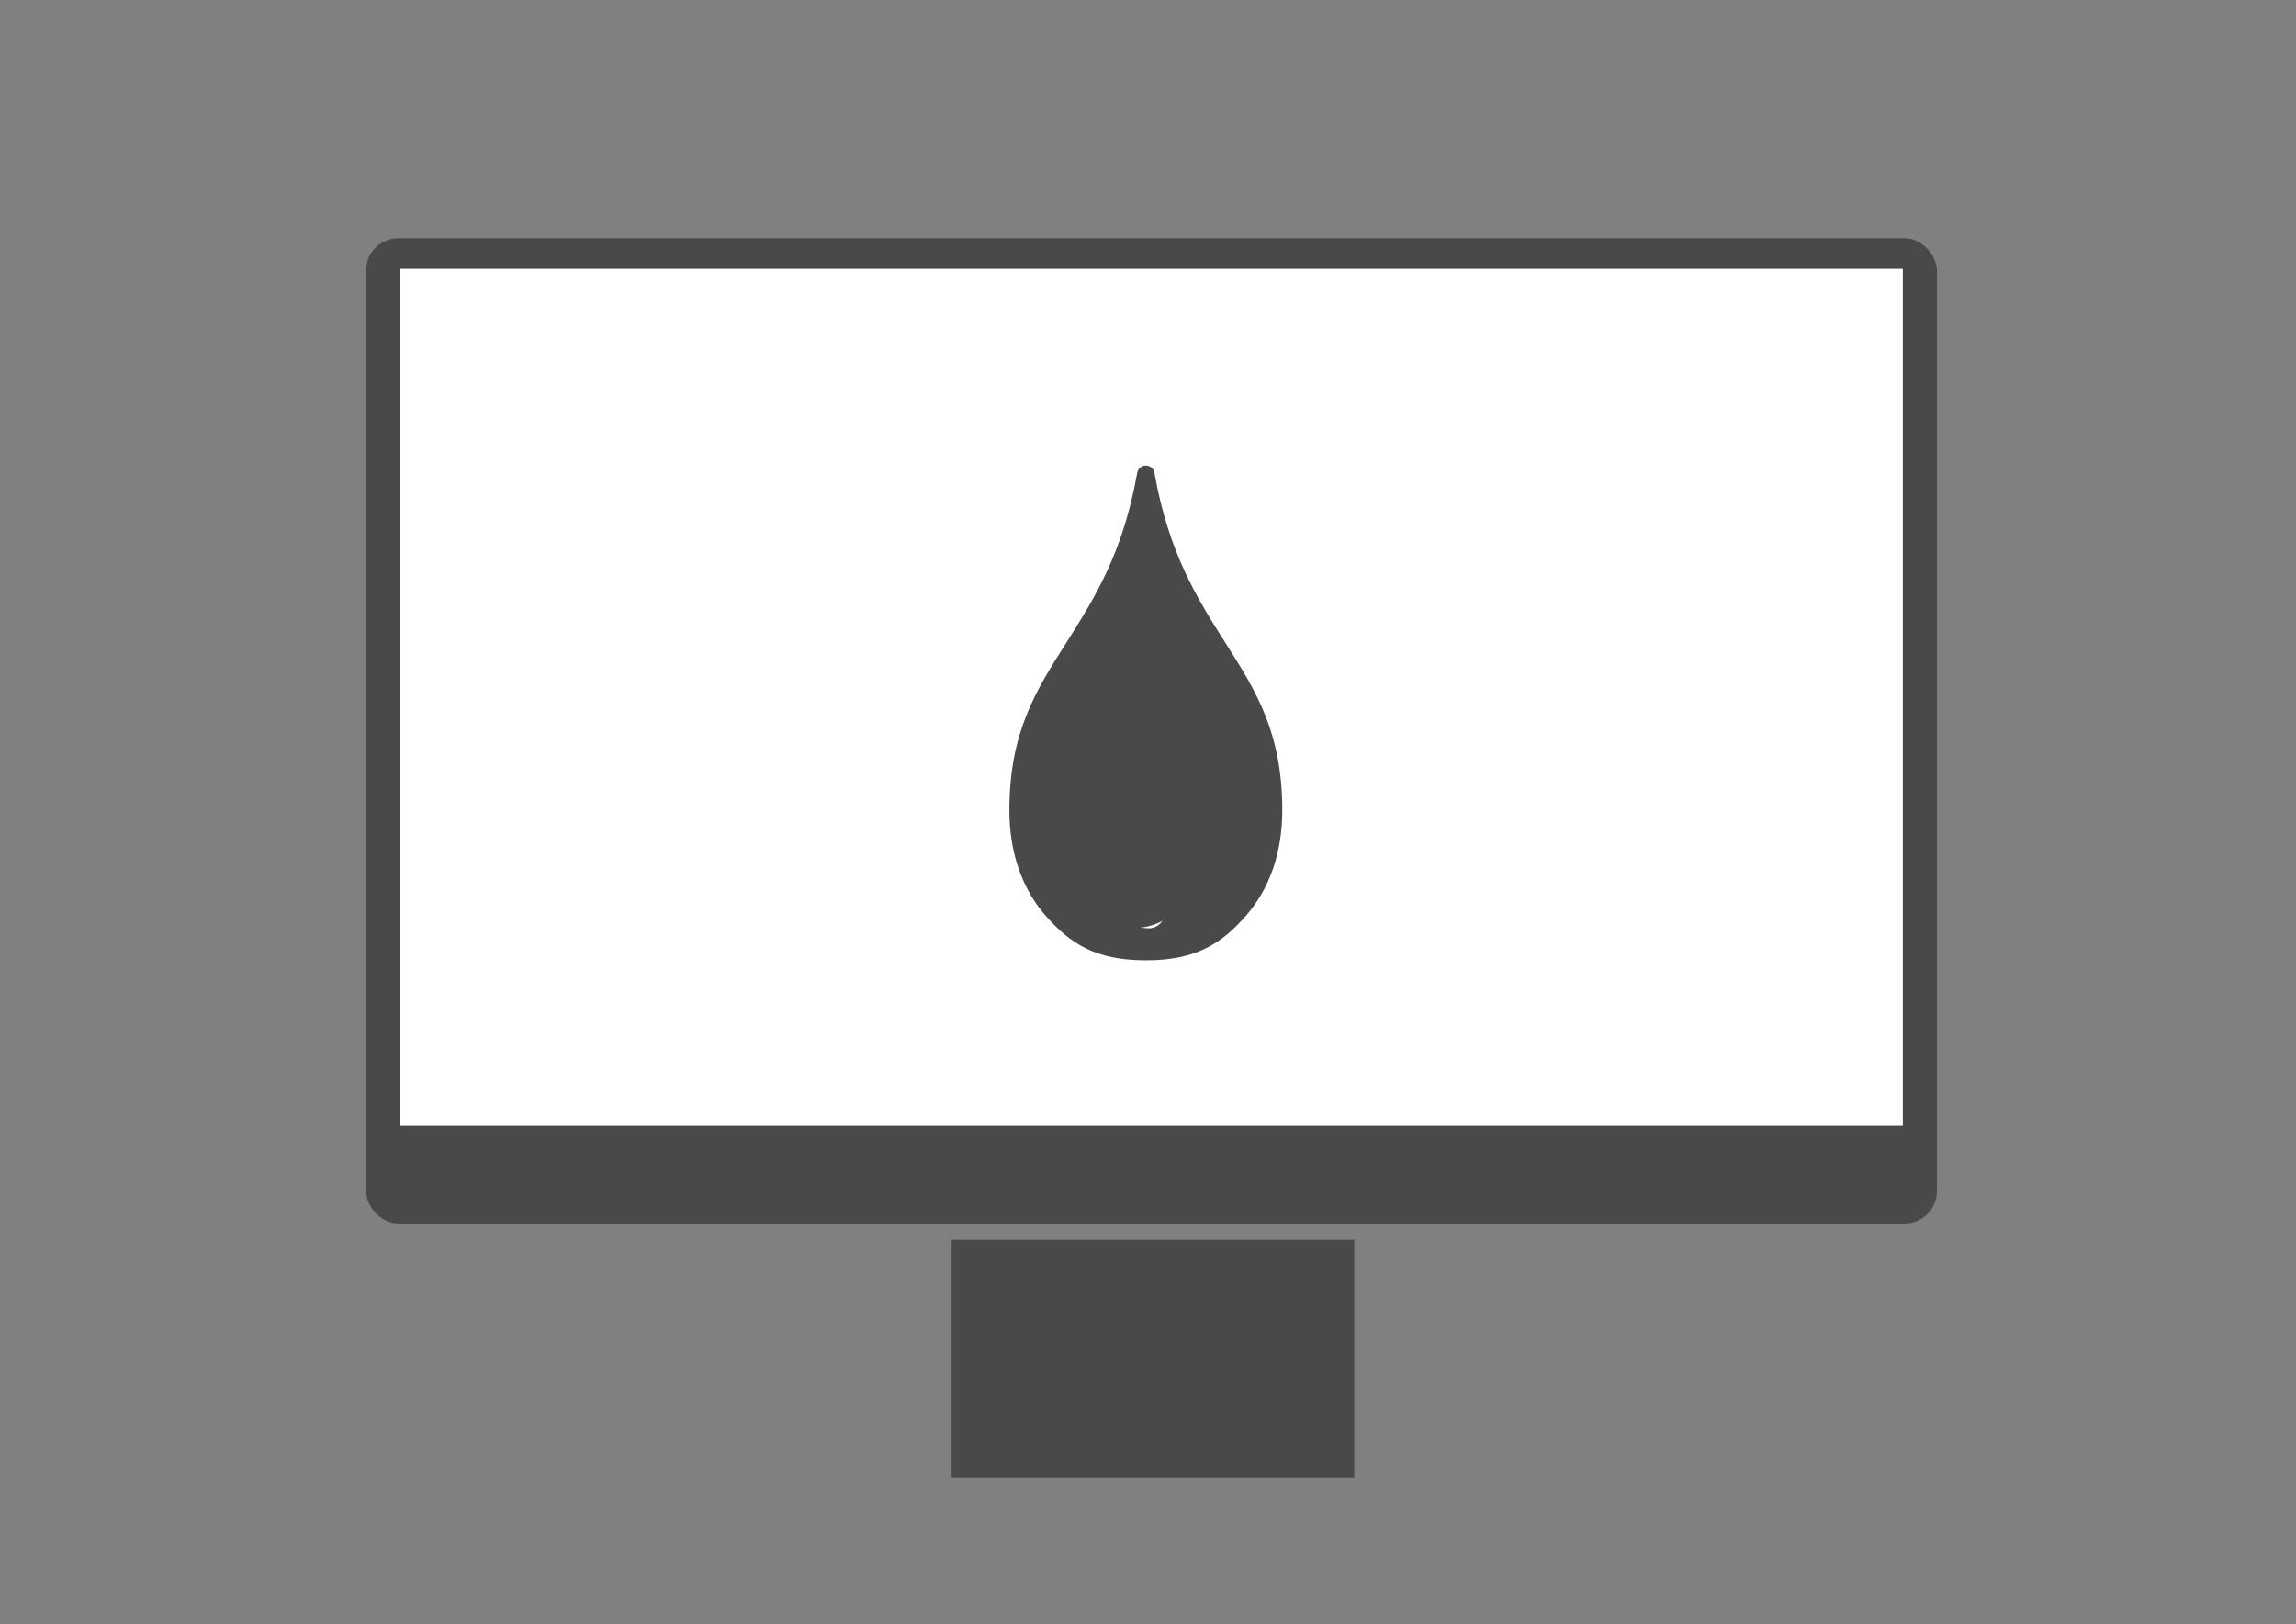 <?xml version="1.0" encoding="UTF-8"?><svg id="a" xmlns="http://www.w3.org/2000/svg" viewBox="0 0 764.57 540.78"><rect x="0" y="0" width="764.57" height="540.78" fill="#808080" stroke="none"/><defs><style>.cls-1{fill:#fff;}.cls-2{fill:#494949;}</style></defs><rect class="cls-2" x="121.89" y="79.31" width="523.11" height="328.04" rx="10.74" ry="10.74"/><rect class="cls-1" x="133.05" y="89.48" width="500.59" height="285.33"/><rect class="cls-2" x="316.91" y="412.77" width="134.05" height="79.21"/><path class="cls-2" d="M408.08,214.05c-9.3-14.66-18.92-29.82-23.65-56.65-.25-1.39-1.45-2.41-2.87-2.41h0c-1.41,0-2.62,1.01-2.87,2.41-4.73,26.82-14.35,41.98-23.65,56.65-10.15,16-18.92,29.82-18.92,55.77,0,13.89,4.15,25.98,12.01,34.98,7.99,9.15,16.53,14.93,33.17,14.93,.09,0,.17,.01,.26,.01h0c.09,0,.17-.01,.26-.01,16.64,0,25.18-5.78,33.17-14.93,7.86-9,12.01-21.1,12.01-34.98,0-25.95-8.77-39.77-18.92-55.77Zm-20.1,89.91c-.22,2.91-2.64,5.12-5.51,5.12-.14,0-.28,0-.42-.02-6.73-.5-16.9-1.26-26.15-12.94-10.37-13.09-9.26-30.12-9.21-30.84,.22-3.05,2.87-5.34,5.92-5.12,3.04,.22,5.33,2.86,5.12,5.9,0,.13-.8,13.53,6.85,23.18,5.8,7.33,11.01,8.23,18.3,8.78,3.05,.23,5.33,2.88,5.11,5.93Z"/><rect class="cls-2" x="345" y="241" width="53" height="68" rx="20.5" ry="20.5"/></svg>